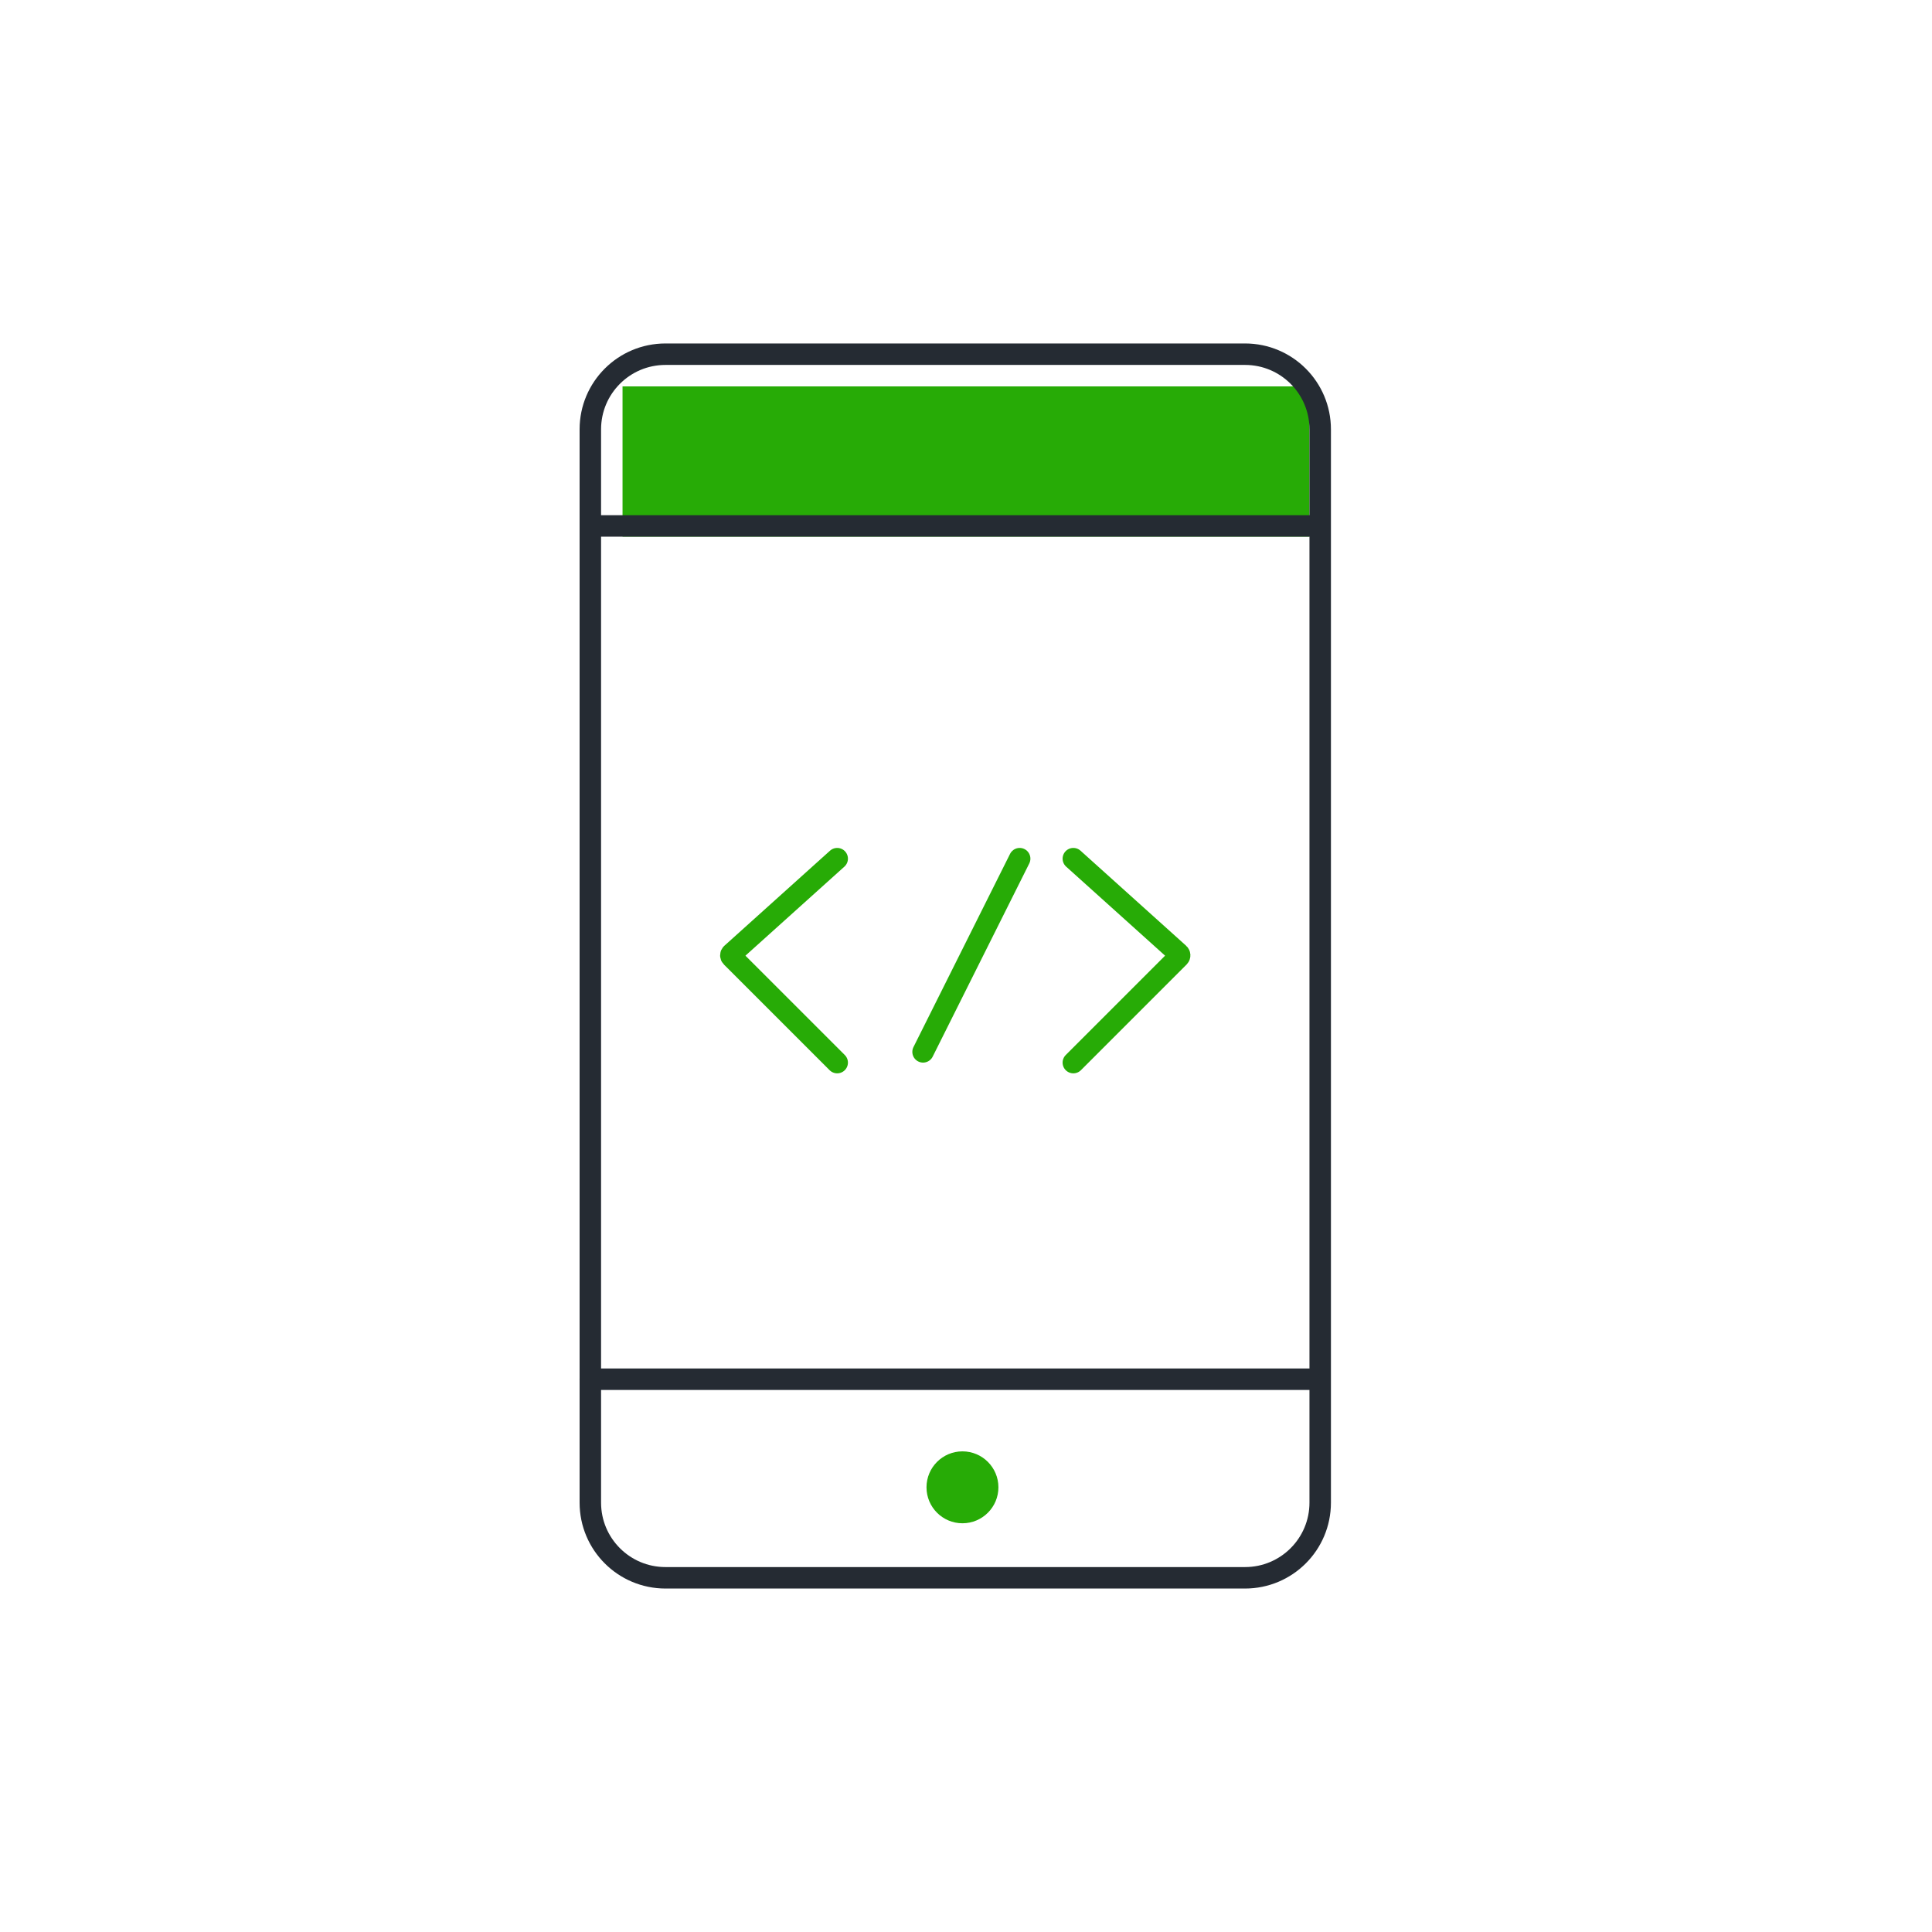 <svg width="90" height="90" viewBox="0 0 90 90" fill="none" xmlns="http://www.w3.org/2000/svg">
<path d="M61 18H29V25H61V18Z" fill="#27AB06"/>
<path d="M44.835 70.96C45.76 70.96 46.51 70.21 46.51 69.285C46.51 68.36 45.76 67.61 44.835 67.61C43.91 67.61 43.16 68.36 43.16 69.285C43.16 70.21 43.91 70.96 44.835 70.96Z" fill="#27AB06"/>
<path d="M58 16.5H31C29.067 16.5 27.5 18.067 27.5 20V70C27.5 71.933 29.067 73.5 31 73.5H58C59.933 73.5 61.5 71.933 61.5 70V20C61.5 18.067 59.933 16.5 58 16.5Z" stroke="#252B33"/>
<path d="M27.5 24.5H61" stroke="#252B33" stroke-linecap="round"/>
<path d="M39 40L34.078 44.429C34.035 44.468 34.034 44.534 34.074 44.575L39 49.5" stroke="#27AB06" stroke-linecap="round"/>
<path d="M50 40L54.922 44.429C54.964 44.468 54.966 44.534 54.925 44.575L50 49.5" stroke="#27AB06" stroke-linecap="round"/>
<path d="M47.5 40L43 49" stroke="#27AB06" stroke-linecap="round"/>
<path d="M27.498 64.25H61.002" stroke="#252B33" stroke-linecap="round"/>
</svg>
